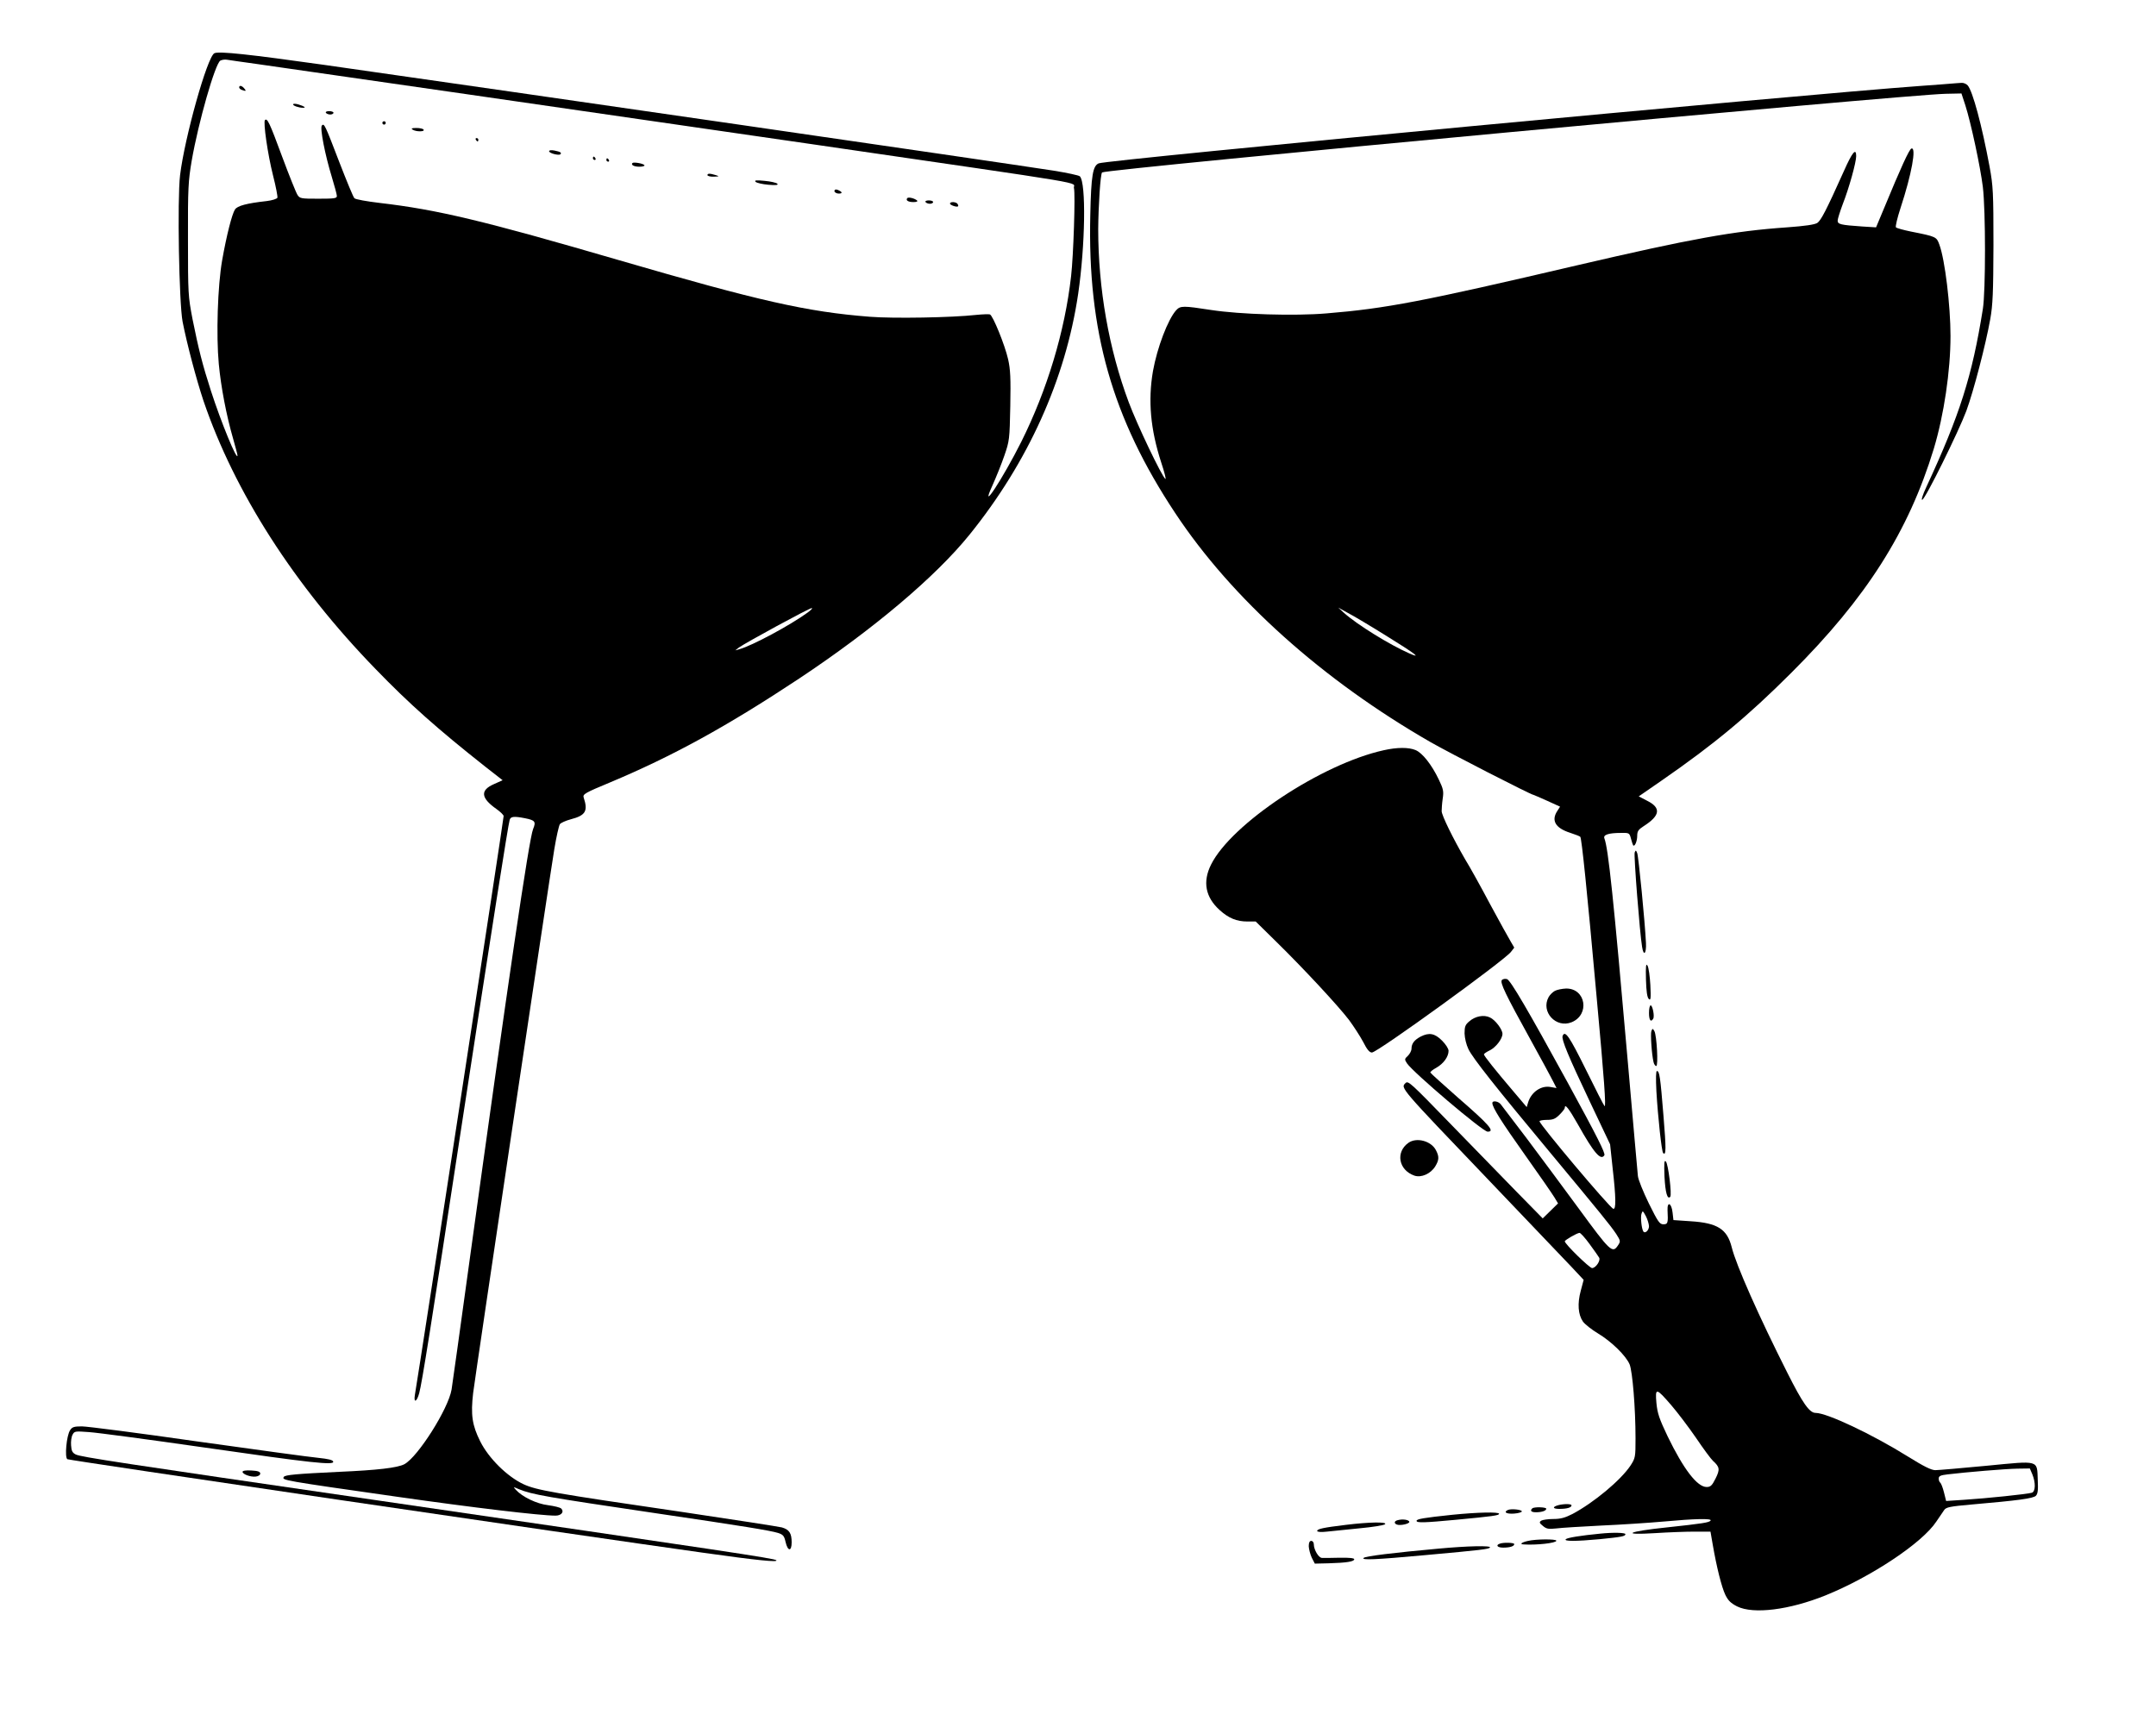 <?xml version="1.0" standalone="no"?>
<!DOCTYPE svg PUBLIC "-//W3C//DTD SVG 20010904//EN"
 "http://www.w3.org/TR/2001/REC-SVG-20010904/DTD/svg10.dtd">
<svg version="1.0" xmlns="http://www.w3.org/2000/svg"
 width="1280pt" height="1022pt" viewBox="0 0 1280 1022"
 preserveAspectRatio="xMidYMid meet">
<g transform="translate(0,1022) scale(0.1,-0.1)"
fill="#000000" stroke="none">
<path d="M1273 9904 c-42 -19 -177 -501 -204 -725 -17 -146 -6 -758 15 -869
26 -133 82 -344 124 -470 184 -541 539 -1096 1022 -1593 198 -205 369 -357
654 -582 l100 -78 -51 -23 c-83 -36 -79 -82 13 -147 24 -17 44 -36 44 -43 0
-20 -492 -3231 -527 -3438 -8 -50 12 -41 26 12 16 59 69 389 250 1577 181
1182 278 1799 287 1827 6 20 26 22 92 9 59 -12 65 -20 47 -64 -24 -57 -151
-920 -380 -2582 -52 -379 -99 -715 -104 -746 -19 -115 -201 -402 -281 -444
-41 -21 -158 -35 -388 -45 -251 -12 -320 -18 -327 -30 -12 -20 -14 -20 680
-119 440 -63 844 -111 933 -111 35 0 53 23 34 42 -7 7 -42 15 -78 20 -68 8
-153 49 -192 92 -16 18 -16 18 19 3 78 -32 159 -46 814 -143 515 -76 676 -102
725 -117 30 -10 36 -18 44 -54 13 -56 36 -57 36 -2 0 55 -14 76 -58 89 -20 5
-284 46 -587 91 -773 113 -870 130 -948 166 -97 46 -206 154 -256 254 -48 96
-57 158 -42 287 15 119 451 3045 482 3230 12 73 27 139 33 148 6 8 35 21 65
29 88 23 103 49 76 130 -6 19 10 28 157 89 374 157 694 333 1123 617 442 294
809 604 1011 854 348 431 570 923 645 1430 42 287 48 660 10 698 -6 6 -77 21
-158 34 -342 53 -3158 461 -4330 628 -440 62 -623 82 -650 69z m252 -64 c159
-22 2054 -296 3315 -479 1707 -249 1526 -218 1536 -258 9 -35 -3 -402 -17
-523 -37 -328 -142 -675 -296 -984 -110 -219 -250 -432 -172 -261 22 49 55
130 72 180 30 87 31 96 35 293 3 165 1 217 -13 279 -19 84 -90 259 -108 266
-7 2 -43 1 -82 -3 -144 -16 -491 -22 -630 -11 -374 29 -659 94 -1490 336 -806
235 -1078 300 -1421 340 -76 9 -144 21 -150 28 -7 7 -46 102 -89 213 -86 224
-90 233 -104 219 -13 -13 19 -176 59 -306 16 -53 30 -104 30 -113 0 -14 -16
-16 -110 -16 -103 0 -110 1 -124 23 -8 12 -49 114 -91 227 -75 203 -88 230
-102 217 -11 -12 16 -202 48 -329 17 -66 28 -125 26 -132 -3 -7 -31 -16 -64
-20 -118 -13 -174 -28 -188 -50 -18 -28 -50 -154 -76 -301 -27 -153 -36 -446
-20 -617 13 -137 45 -305 85 -443 14 -49 26 -94 26 -100 -2 -35 -98 199 -158
385 -50 155 -73 246 -109 425 -26 136 -27 150 -27 475 -1 303 2 347 22 465 40
230 139 576 170 595 9 5 28 8 42 5 14 -2 93 -14 175 -25z m3269 -3258 c-103
-75 -328 -196 -404 -217 l-25 -7 22 17 c39 28 417 234 432 234 8 1 -4 -12 -25
-27z"/>
<path d="M1420 9701 c0 -5 7 -12 16 -15 24 -9 28 -7 14 9 -14 17 -30 20 -30 6z"/>
<path d="M1740 9600 c0 -8 34 -20 59 -20 21 0 8 9 -28 20 -17 5 -31 5 -31 0z"/>
<path d="M1935 9550 c3 -5 15 -10 26 -10 10 0 19 5 19 10 0 6 -12 10 -26 10
-14 0 -23 -4 -19 -10z"/>
<path d="M2270 9490 c0 -5 5 -10 10 -10 6 0 10 5 10 10 0 6 -4 10 -10 10 -5 0
-10 -4 -10 -10z"/>
<path d="M2450 9450 c20 -13 73 -13 65 0 -3 6 -23 10 -43 10 -28 0 -33 -3 -22
-10z"/>
<path d="M2825 9390 c3 -5 8 -10 11 -10 2 0 4 5 4 10 0 6 -5 10 -11 10 -5 0
-7 -4 -4 -10z"/>
<path d="M3260 9322 c0 -12 58 -27 67 -18 9 9 0 15 -35 22 -20 4 -32 2 -32 -4z"/>
<path d="M3520 9280 c0 -5 5 -10 11 -10 5 0 7 5 4 10 -3 6 -8 10 -11 10 -2 0
-4 -4 -4 -10z"/>
<path d="M3600 9270 c0 -5 5 -10 11 -10 5 0 7 5 4 10 -3 6 -8 10 -11 10 -2 0
-4 -4 -4 -10z"/>
<path d="M3755 9252 c-11 -11 9 -22 41 -22 19 0 33 4 30 9 -6 10 -63 20 -71
13z"/>
<path d="M4200 9180 c0 -5 17 -10 38 -9 33 1 34 2 12 9 -36 11 -50 11 -50 0z"/>
<path d="M4486 9140 c7 -6 40 -14 75 -17 47 -4 61 -2 54 6 -6 6 -40 14 -75 17
-51 5 -63 4 -54 -6z"/>
<path d="M4955 9090 c-7 -12 18 -24 37 -18 8 3 5 9 -9 16 -14 8 -24 9 -28 2z"/>
<path d="M5387 9044 c-12 -13 4 -24 36 -24 18 0 27 4 22 9 -14 13 -50 22 -58
15z"/>
<path d="M5495 9020 c3 -5 15 -10 26 -10 10 0 19 5 19 10 0 6 -12 10 -26 10
-14 0 -23 -4 -19 -10z"/>
<path d="M5640 9011 c0 -9 41 -23 48 -16 2 2 1 8 -3 14 -8 13 -45 15 -45 2z"/>
<path d="M11590 9724 c-19 -2 -102 -8 -185 -14 -744 -54 -4834 -439 -4882
-460 -35 -15 -45 -71 -50 -305 -17 -691 130 -1207 503 -1770 337 -510 875
-993 1519 -1363 108 -62 595 -312 609 -312 2 0 38 -16 81 -35 l77 -35 -16 -25
c-38 -57 -12 -102 75 -130 30 -10 57 -20 61 -24 8 -7 40 -316 97 -951 45 -488
57 -658 47 -648 -4 3 -54 101 -111 217 -98 198 -124 236 -138 199 -7 -21 33
-118 161 -388 l121 -255 15 -141 c20 -175 21 -247 4 -242 -22 7 -438 501 -438
520 0 4 20 8 44 8 36 0 50 6 75 31 17 17 31 35 31 40 0 28 24 -3 78 -98 95
-170 136 -217 157 -183 7 12 -43 111 -217 430 -236 431 -340 609 -361 616 -10
3 -24 1 -30 -5 -14 -14 20 -84 173 -361 59 -107 117 -214 129 -238 l22 -43
-34 6 c-56 11 -114 -28 -134 -89 l-9 -30 -78 92 c-109 128 -176 212 -176 221
0 4 16 15 35 24 35 17 75 68 75 98 0 26 -43 83 -74 97 -36 18 -88 8 -123 -23
-24 -20 -28 -31 -28 -72 1 -28 10 -66 23 -93 26 -54 158 -221 485 -614 304
-366 357 -431 392 -483 26 -41 27 -44 11 -68 -33 -50 -46 -37 -232 217 -98
134 -239 323 -313 422 -75 98 -142 187 -150 197 -14 20 -51 26 -51 9 0 -26 53
-110 195 -310 84 -118 162 -231 174 -251 l21 -35 -45 -44 -46 -45 -157 160
c-86 88 -266 273 -399 410 -225 232 -243 249 -258 234 -31 -30 -40 -19 505
-589 223 -234 439 -460 479 -502 l73 -78 -17 -64 c-21 -77 -16 -142 13 -184
12 -16 52 -48 89 -70 80 -48 166 -132 188 -184 17 -43 35 -259 35 -439 0 -112
-1 -117 -30 -162 -58 -87 -218 -220 -344 -287 -45 -23 -71 -30 -115 -30 -31 0
-63 -5 -71 -10 -13 -9 -11 -14 10 -31 21 -18 33 -20 80 -15 30 4 149 11 265
17 115 5 283 16 373 24 184 17 286 19 278 6 -8 -12 -47 -18 -261 -41 -232 -24
-278 -47 -70 -34 77 5 183 9 235 9 l95 0 13 -75 c23 -134 53 -254 75 -300 17
-35 33 -50 70 -69 97 -48 310 -21 524 65 270 109 576 312 659 439 19 28 39 58
47 69 11 16 36 21 162 32 276 24 366 36 382 52 11 12 14 33 11 93 -5 121 14
116 -305 85 -149 -14 -285 -26 -303 -26 -24 0 -68 22 -163 81 -210 131 -480
259 -548 259 -36 0 -76 56 -168 239 -168 333 -304 639 -330 745 -27 107 -84
144 -243 154 l-103 7 -5 44 c-6 57 -32 70 -30 15 4 -77 2 -84 -25 -84 -22 0
-32 15 -86 124 -33 68 -63 141 -65 163 -2 21 -29 322 -59 668 -86 986 -117
1279 -140 1337 -8 21 25 32 99 32 48 1 50 0 59 -34 5 -19 11 -37 13 -40 10 -9
24 26 24 57 0 27 7 37 38 57 99 63 105 109 21 151 l-50 26 136 94 c312 216
513 383 770 640 446 445 696 839 846 1331 60 200 99 461 99 669 0 180 -33 453
-66 542 -17 47 -18 48 -169 78 -44 9 -84 20 -89 25 -4 5 8 56 28 117 65 198
95 361 64 351 -13 -4 -64 -116 -161 -351 l-49 -117 -81 5 c-130 9 -147 13
-147 35 0 10 14 54 30 97 38 97 80 249 80 286 0 51 -23 24 -73 -89 -105 -234
-136 -293 -158 -308 -17 -10 -71 -18 -179 -26 -319 -22 -571 -68 -1245 -225
-923 -216 -1136 -257 -1490 -286 -190 -16 -512 -6 -683 20 -168 26 -184 26
-209 -1 -49 -54 -113 -222 -138 -362 -30 -175 -15 -345 49 -542 19 -57 30
-101 25 -98 -20 12 -169 324 -218 456 -118 316 -181 674 -181 1028 1 137 13
327 23 336 20 20 4757 461 5007 467 l95 2 23 -70 c33 -103 89 -364 104 -485
17 -141 17 -620 0 -725 -64 -400 -136 -627 -336 -1058 -21 -45 -31 -77 -24
-75 19 5 216 405 262 528 43 117 115 393 142 545 15 84 18 156 19 440 0 313
-2 350 -23 465 -46 247 -100 448 -130 483 -8 9 -25 16 -36 15 -12 0 -37 -3
-56 -4z m-3359 -3280 c173 -107 213 -138 136 -104 -118 52 -310 171 -387 240
l-35 32 58 -32 c33 -17 135 -78 228 -136z m1559 -3505 c0 -25 -24 -47 -34 -31
-10 17 -17 82 -11 103 7 22 8 21 26 -12 10 -19 18 -46 19 -60z m-353 -106 c28
-38 53 -74 57 -81 10 -17 -20 -62 -42 -62 -15 0 -162 143 -162 159 0 7 70 48
87 50 6 1 33 -29 60 -66z m485 -957 c37 -43 103 -130 147 -194 43 -64 89 -126
101 -137 40 -36 42 -51 15 -105 -21 -42 -30 -50 -53 -50 -56 0 -137 106 -232
302 -49 103 -60 135 -66 197 -8 92 -2 91 88 -13z m2144 -411 c20 -49 19 -102
-3 -109 -24 -8 -274 -34 -403 -42 l-106 -7 -13 52 c-7 28 -17 53 -22 57 -5 3
-9 14 -9 24 0 15 10 20 53 25 108 13 345 33 415 34 l73 1 15 -35z"/>
<path d="M8215 5765 c-368 -81 -904 -436 -1025 -679 -51 -102 -34 -194 52
-271 52 -47 100 -67 163 -67 l50 0 124 -122 c163 -160 368 -381 431 -464 27
-37 65 -95 83 -129 23 -46 38 -63 52 -63 32 0 783 544 825 597 l20 26 -21 36
c-12 20 -67 119 -122 221 -54 102 -121 223 -149 268 -70 121 -138 258 -139
285 0 12 2 45 6 73 7 45 4 59 -23 115 -42 88 -97 158 -138 175 -41 17 -109 17
-189 -1z"/>
<path d="M9705 5158 c-6 -16 30 -478 44 -561 9 -58 26 -40 23 23 -6 125 -44
514 -52 534 -7 18 -9 19 -15 4z"/>
<path d="M9772 4403 c2 -70 7 -106 17 -115 11 -11 13 2 9 83 -3 52 -10 104
-17 115 -9 15 -11 -1 -9 -83z"/>
<path d="M9231 4336 c-13 -7 -30 -24 -37 -37 -48 -87 44 -187 137 -149 109 45
84 201 -33 200 -24 -1 -54 -7 -67 -14z"/>
<path d="M9790 4205 c0 -43 11 -58 25 -34 9 14 -4 79 -15 79 -6 0 -10 -20 -10
-45z"/>
<path d="M9804 4097 c-6 -17 2 -139 13 -184 3 -13 10 -23 16 -23 13 0 3 181
-11 207 -10 17 -11 17 -18 0z"/>
<path d="M8435 4065 c-38 -20 -55 -42 -55 -72 0 -12 -10 -31 -21 -42 -21 -19
-21 -22 -6 -45 36 -54 450 -406 479 -406 45 0 12 39 -176 202 -88 78 -162 144
-164 149 -2 4 14 17 36 29 42 24 72 65 72 100 0 13 -17 39 -39 61 -43 43 -76
49 -126 24z"/>
<path d="M9834 3738 c9 -151 31 -357 40 -365 18 -18 18 26 2 220 -19 236 -24
267 -39 267 -6 0 -7 -41 -3 -122z"/>
<path d="M8362 3434 c-78 -55 -59 -162 35 -195 41 -14 97 11 124 55 23 38 24
58 4 96 -28 55 -115 78 -163 44z"/>
<path d="M9882 3232 c5 -94 17 -137 34 -119 11 11 -12 197 -26 210 -10 10 -11
-9 -8 -91z"/>
<path d="M416 1727 c-21 -31 -33 -162 -16 -172 12 -7 3001 -447 3772 -555 326
-46 450 -58 437 -45 -11 11 -279 51 -2364 355 -1539 224 -1764 258 -1795 273
-20 10 -26 21 -28 54 -2 23 2 52 9 64 11 21 16 21 98 15 47 -3 354 -44 681
-91 645 -93 776 -107 768 -84 -3 10 -30 16 -87 22 -45 4 -367 48 -716 97 -348
50 -658 90 -689 90 -47 0 -58 -4 -70 -23z"/>
<path d="M1440 1480 c0 -14 48 -32 79 -28 15 2 26 9 26 18 0 11 -14 16 -52 18
-33 2 -53 -1 -53 -8z"/>
<path d="M9255 1283 c-40 -10 -39 -23 2 -23 46 0 73 8 73 21 0 9 -40 10 -75 2z"/>
<path d="M9097 1263 c-15 -14 -6 -23 22 -23 35 0 61 9 61 21 0 10 -73 12 -83
2z"/>
<path d="M8953 1254 c-29 -13 -10 -25 35 -22 26 2 47 8 47 13 0 11 -62 17 -82
9z"/>
<path d="M8622 1225 c-171 -18 -212 -25 -212 -36 0 -13 49 -11 230 6 222 21
260 26 260 36 0 12 -129 9 -278 -6z"/>
<path d="M8298 1193 c-21 -5 -23 -19 -5 -26 21 -8 78 5 74 17 -4 12 -41 17
-69 9z"/>
<path d="M7989 1165 c-133 -16 -169 -24 -169 -36 0 -6 23 -8 58 -4 31 3 119
12 196 20 76 7 143 18 149 24 15 15 -96 13 -234 -4z"/>
<path d="M9500 1113 c-114 -11 -195 -24 -204 -33 -13 -13 59 -13 200 0 130 13
154 17 154 30 0 9 -73 11 -150 3z"/>
<path d="M9072 1070 c-40 -9 -52 -20 -26 -21 75 -5 194 8 194 22 0 11 -121 10
-168 -1z"/>
<path d="M7770 1038 c1 -18 9 -49 18 -68 l18 -35 84 2 c103 3 150 10 150 24 0
7 -31 10 -87 9 -49 -1 -96 -2 -105 -1 -20 1 -48 49 -48 81 0 11 -7 20 -15 20
-10 0 -15 -10 -15 -32z"/>
<path d="M8903 1053 c-25 -9 -12 -23 21 -23 40 0 66 8 66 21 0 9 -66 11 -87 2z"/>
<path d="M8540 1024 c-266 -24 -435 -45 -444 -55 -16 -14 67 -11 360 16 343
31 383 36 390 46 7 12 -134 9 -306 -7z"/>
</g>
</svg>
